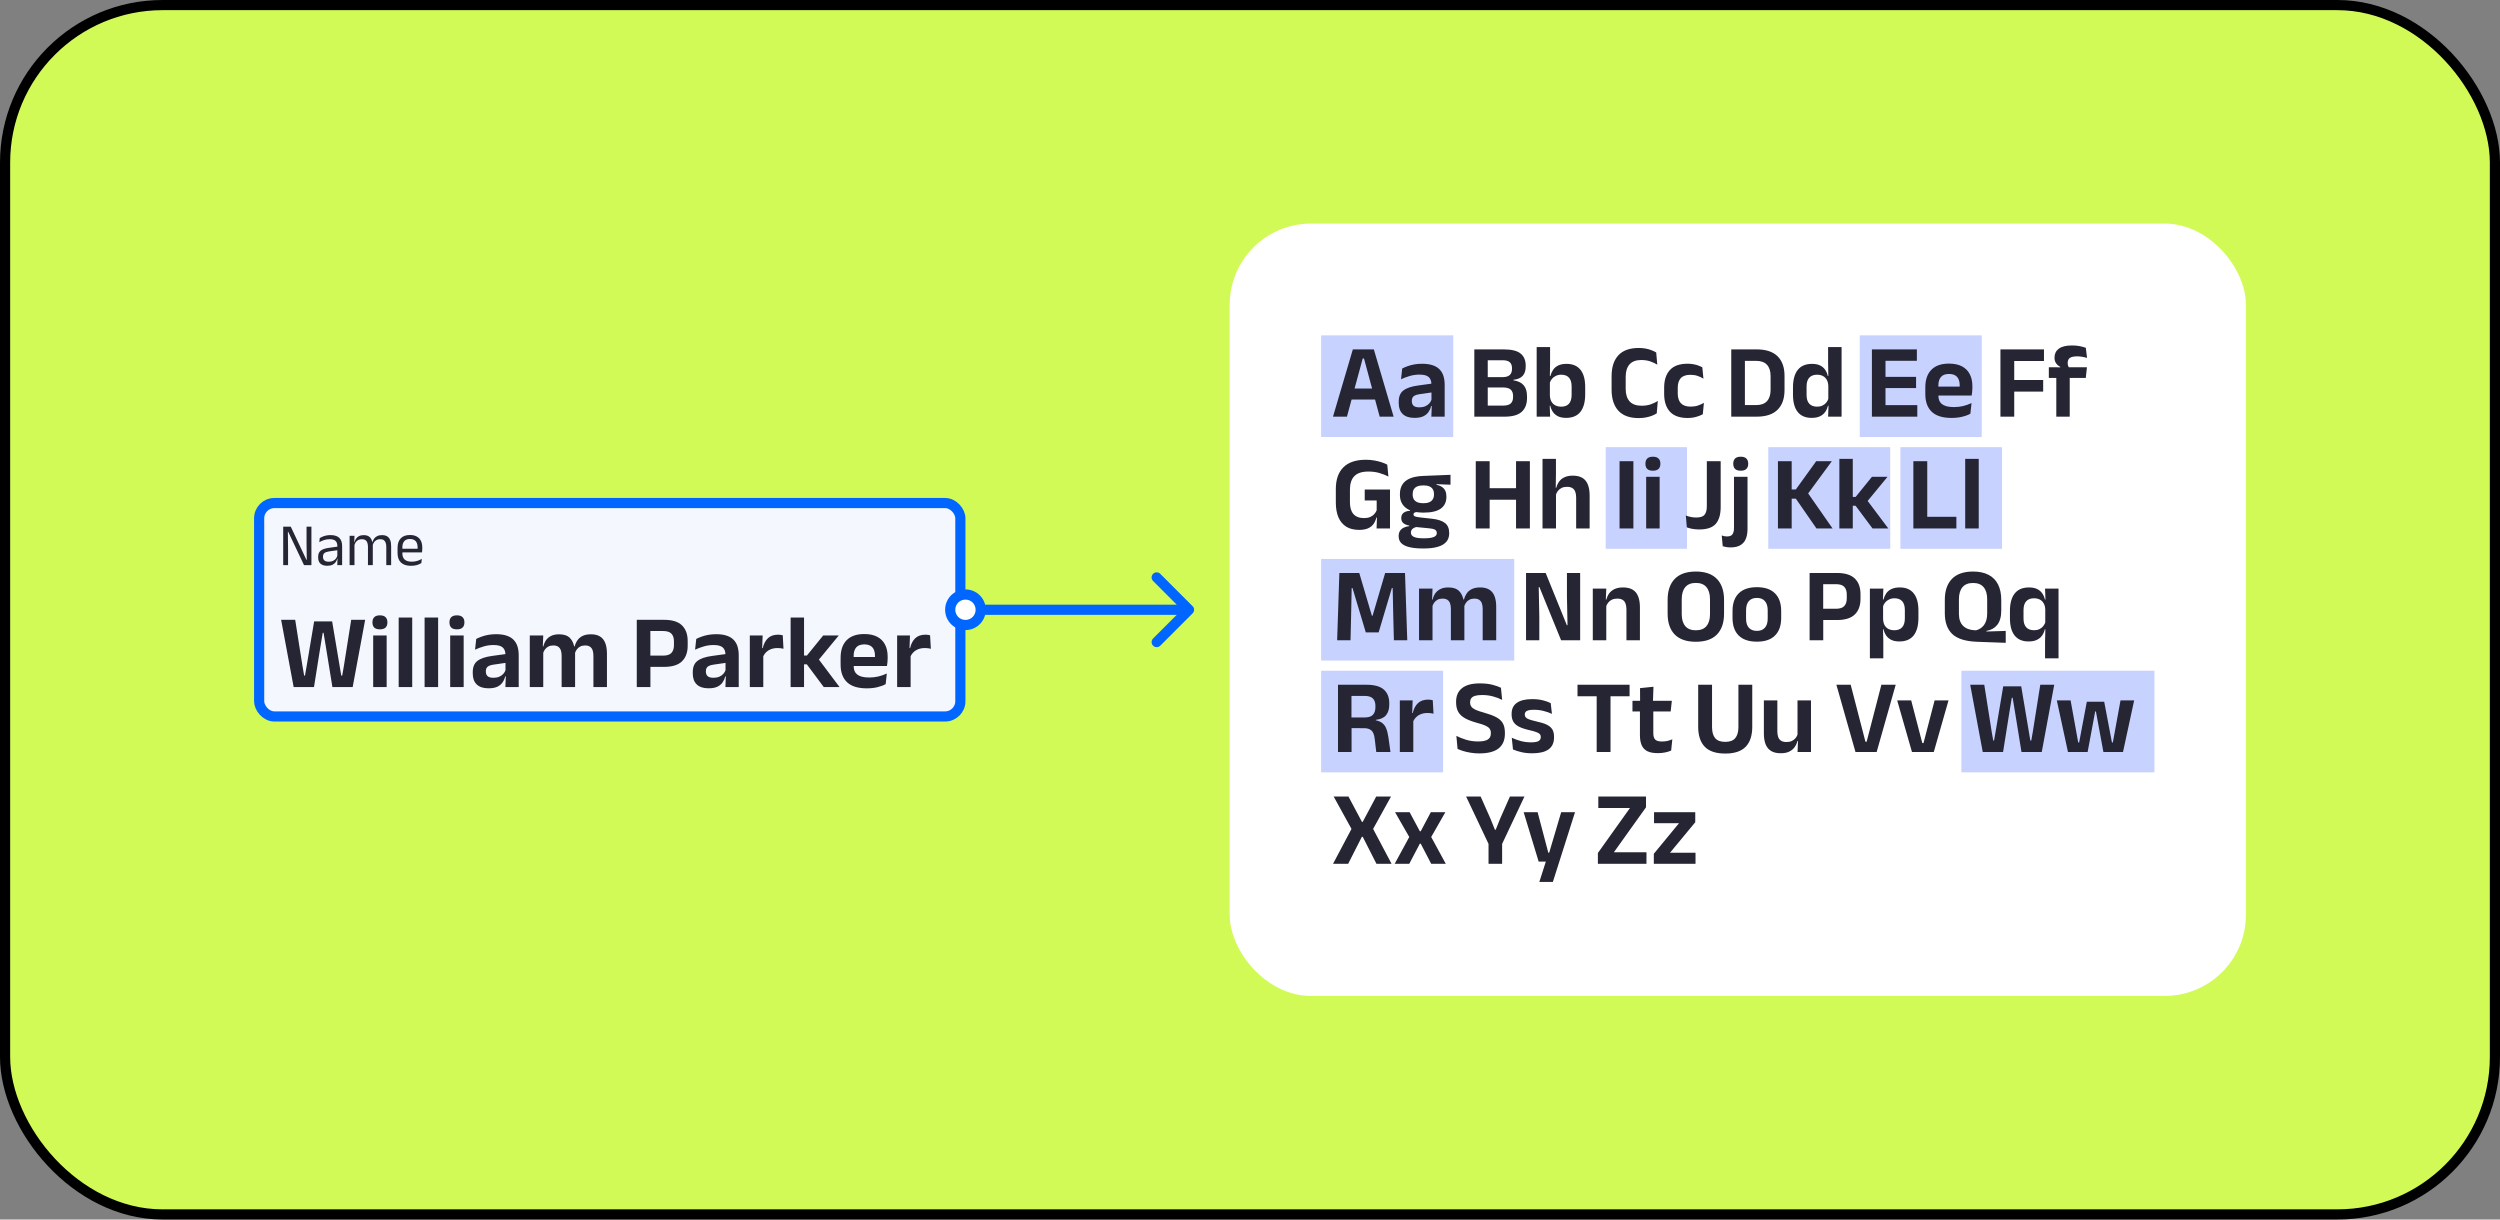 <svg width="246" height="120" viewBox="0 0 246 120" fill="none" xmlns="http://www.w3.org/2000/svg">
<rect x="0" y="0" width="246" height="120" fill="#808080" stroke="none"/>
<rect x="0.5" y="0.5" width="245" height="119" rx="15.5" fill="#D2FA57"/>
<rect x="0.5" y="0.5" width="245" height="119" rx="15.5" stroke="black"/>
<rect x="25.5" y="49.5" width="69" height="21" rx="1.5" fill="#F5F7FF" stroke="#0066FF"/>
<path d="M28.613 51.827L30.149 55.083H30.185L30.164 53.431V51.827H30.643V55.61H29.915L28.361 52.328H28.326L28.346 54.056V55.61H27.867V51.827H28.613ZM33.19 55.61L33.211 54.909L33.193 54.835V53.914L33.196 53.745C33.196 53.511 33.136 53.337 33.015 53.224C32.897 53.112 32.708 53.056 32.45 53.056C32.243 53.056 32.052 53.085 31.879 53.144C31.707 53.204 31.554 53.273 31.42 53.352L31.464 52.943C31.539 52.898 31.628 52.853 31.731 52.81C31.835 52.765 31.954 52.727 32.086 52.697C32.22 52.668 32.367 52.653 32.527 52.653C32.734 52.653 32.91 52.679 33.054 52.73C33.2 52.779 33.317 52.851 33.406 52.946C33.497 53.041 33.563 53.155 33.604 53.289C33.646 53.424 33.666 53.574 33.666 53.739V55.61H33.19ZM32.195 55.672C31.909 55.672 31.689 55.603 31.535 55.465C31.383 55.325 31.307 55.126 31.307 54.867V54.781C31.307 54.515 31.389 54.317 31.553 54.186C31.719 54.054 31.981 53.962 32.34 53.911L33.255 53.781L33.282 54.13L32.4 54.257C32.179 54.289 32.021 54.343 31.926 54.42C31.831 54.495 31.784 54.607 31.784 54.755V54.802C31.784 54.954 31.83 55.07 31.923 55.151C32.018 55.232 32.159 55.273 32.346 55.273C32.512 55.273 32.654 55.244 32.773 55.187C32.891 55.13 32.987 55.053 33.06 54.956C33.133 54.859 33.182 54.752 33.208 54.633L33.282 54.959H33.19C33.162 55.085 33.11 55.203 33.033 55.311C32.958 55.42 32.852 55.508 32.716 55.575C32.58 55.64 32.407 55.672 32.195 55.672ZM38.01 55.61V53.801C38.01 53.65 37.99 53.518 37.95 53.408C37.913 53.295 37.85 53.209 37.761 53.147C37.674 53.086 37.557 53.056 37.409 53.056C37.269 53.056 37.147 53.084 37.045 53.142C36.942 53.199 36.859 53.276 36.796 53.372C36.733 53.467 36.688 53.576 36.663 53.698L36.589 53.358H36.648C36.68 53.233 36.733 53.118 36.808 53.011C36.883 52.905 36.984 52.819 37.113 52.754C37.241 52.689 37.4 52.656 37.589 52.656C37.804 52.656 37.977 52.699 38.107 52.783C38.239 52.868 38.336 52.992 38.397 53.156C38.459 53.318 38.489 53.515 38.489 53.748V55.61H38.01ZM34.401 55.61V52.721H34.881L34.86 53.414L34.881 53.443V55.61H34.401ZM36.207 55.61V53.801C36.207 53.65 36.187 53.518 36.148 53.408C36.11 53.295 36.048 53.209 35.961 53.147C35.874 53.086 35.757 53.056 35.609 53.056C35.467 53.056 35.345 53.084 35.242 53.142C35.139 53.199 35.056 53.277 34.993 53.375C34.93 53.472 34.886 53.583 34.86 53.707L34.771 53.366H34.878C34.907 53.236 34.959 53.118 35.032 53.011C35.105 52.903 35.203 52.817 35.328 52.754C35.454 52.689 35.607 52.656 35.787 52.656C36.053 52.656 36.255 52.725 36.394 52.863C36.534 53.001 36.621 53.203 36.657 53.467C36.667 53.507 36.674 53.55 36.678 53.597C36.682 53.643 36.684 53.688 36.684 53.733V55.61H36.207ZM40.448 55.675C40.008 55.675 39.676 55.568 39.454 55.353C39.231 55.138 39.119 54.83 39.119 54.429V53.914C39.119 53.508 39.223 53.195 39.43 52.976C39.637 52.755 39.94 52.644 40.339 52.644C40.607 52.644 40.831 52.694 41.011 52.795C41.19 52.894 41.325 53.035 41.416 53.218C41.507 53.402 41.552 53.621 41.552 53.876V53.982C41.552 54.045 41.549 54.108 41.543 54.172C41.539 54.235 41.533 54.297 41.526 54.358H41.084C41.089 54.263 41.09 54.173 41.09 54.089C41.092 54.004 41.093 53.926 41.093 53.855C41.093 53.679 41.065 53.531 41.008 53.411C40.952 53.288 40.868 53.196 40.756 53.133C40.645 53.068 40.506 53.035 40.339 53.035C40.09 53.035 39.904 53.107 39.779 53.251C39.655 53.395 39.593 53.601 39.593 53.87V54.145L39.596 54.204V54.479C39.596 54.6 39.613 54.708 39.649 54.805C39.684 54.902 39.74 54.986 39.815 55.057C39.892 55.126 39.988 55.179 40.105 55.216C40.223 55.252 40.363 55.27 40.525 55.27C40.712 55.27 40.887 55.245 41.049 55.196C41.211 55.146 41.363 55.079 41.505 54.994L41.46 55.409C41.332 55.49 41.183 55.555 41.014 55.604C40.844 55.651 40.655 55.675 40.448 55.675ZM39.371 54.358V53.997H41.425V54.358H39.371Z" fill="#252534"/>
<path d="M28.896 67.61L27.663 60.99H29.047L29.767 65.554L29.927 66.476H30.01L30.171 65.554L30.911 61.145H32.683L33.424 65.554L33.579 66.476H33.672L33.833 65.559L34.558 60.99H35.931L34.703 67.61H32.709L32.092 63.803L31.839 62.27H31.756L31.502 63.803L30.896 67.61H28.896ZM36.721 67.61V62.529H38.047V67.61H36.721ZM37.385 61.928C37.132 61.928 36.946 61.869 36.825 61.752C36.708 61.631 36.649 61.465 36.649 61.254V61.228C36.649 61.018 36.708 60.852 36.825 60.731C36.946 60.61 37.132 60.55 37.385 60.55C37.633 60.55 37.818 60.61 37.939 60.731C38.06 60.852 38.12 61.018 38.12 61.228V61.254C38.12 61.468 38.06 61.634 37.939 61.752C37.818 61.869 37.633 61.928 37.385 61.928ZM39.23 67.61V60.762H40.562V67.61H39.23ZM41.78 67.61V60.762H43.111V67.61H41.78ZM44.299 67.61V62.529H45.625V67.61H44.299ZM44.962 61.928C44.71 61.928 44.524 61.869 44.403 61.752C44.285 61.631 44.227 61.465 44.227 61.254V61.228C44.227 61.018 44.285 60.852 44.403 60.731C44.524 60.61 44.71 60.55 44.962 60.55C45.211 60.55 45.396 60.61 45.517 60.731C45.637 60.852 45.698 61.018 45.698 61.228V61.254C45.698 61.468 45.637 61.634 45.517 61.752C45.396 61.869 45.211 61.928 44.962 61.928ZM49.73 67.61L49.777 66.367L49.74 66.253V64.663L49.735 64.435C49.735 64.103 49.644 63.86 49.461 63.704C49.281 63.549 48.986 63.471 48.575 63.471C48.226 63.471 47.898 63.518 47.591 63.611C47.287 63.701 47.005 63.806 46.746 63.927L46.86 62.87C47.012 62.791 47.185 62.717 47.378 62.648C47.575 62.575 47.794 62.516 48.036 62.471C48.278 62.427 48.539 62.404 48.818 62.404C49.233 62.404 49.583 62.454 49.87 62.554C50.157 62.651 50.385 62.791 50.554 62.974C50.726 63.157 50.851 63.376 50.927 63.632C51.003 63.884 51.041 64.164 51.041 64.471V67.61H49.73ZM48.067 67.729C47.563 67.729 47.178 67.603 46.912 67.351C46.65 67.099 46.519 66.74 46.519 66.274V66.129C46.519 65.635 46.67 65.27 46.974 65.036C47.278 64.797 47.76 64.633 48.419 64.543L49.86 64.347L49.937 65.201L48.611 65.393C48.321 65.431 48.114 65.5 47.99 65.6C47.869 65.7 47.808 65.847 47.808 66.041V66.092C47.808 66.282 47.867 66.431 47.984 66.538C48.105 66.641 48.294 66.693 48.549 66.693C48.777 66.693 48.972 66.657 49.134 66.585C49.297 66.512 49.43 66.417 49.533 66.3C49.64 66.179 49.716 66.044 49.761 65.895L49.948 66.553H49.72C49.664 66.771 49.575 66.969 49.45 67.149C49.33 67.325 49.158 67.467 48.938 67.574C48.717 67.677 48.426 67.729 48.067 67.729ZM58.392 67.61V64.523C58.392 64.316 58.366 64.138 58.315 63.989C58.263 63.837 58.176 63.72 58.056 63.637C57.938 63.554 57.778 63.513 57.574 63.513C57.387 63.513 57.225 63.549 57.087 63.621C56.949 63.694 56.837 63.792 56.75 63.917C56.664 64.038 56.6 64.176 56.559 64.331L56.414 63.606H56.548C56.603 63.388 56.693 63.19 56.818 63.01C56.942 62.827 57.111 62.682 57.325 62.575C57.543 62.468 57.817 62.415 58.149 62.415C58.518 62.415 58.817 62.487 59.045 62.632C59.276 62.774 59.447 62.988 59.558 63.274C59.668 63.558 59.724 63.91 59.724 64.331V67.61H58.392ZM52.13 67.61V62.529H53.456L53.404 63.818L53.456 63.875V67.61H52.13ZM55.264 67.61V64.523C55.264 64.316 55.238 64.138 55.186 63.989C55.134 63.837 55.048 63.72 54.927 63.637C54.809 63.554 54.649 63.513 54.445 63.513C54.255 63.513 54.091 63.549 53.953 63.621C53.818 63.694 53.706 63.792 53.616 63.917C53.53 64.038 53.466 64.176 53.425 64.331L53.218 63.606H53.466C53.518 63.382 53.604 63.179 53.725 63C53.849 62.82 54.017 62.679 54.228 62.575C54.438 62.468 54.701 62.415 55.015 62.415C55.488 62.415 55.844 62.535 56.082 62.777C56.324 63.019 56.476 63.371 56.538 63.834C56.552 63.903 56.564 63.984 56.574 64.077C56.584 64.167 56.59 64.252 56.59 64.331V67.61H55.264ZM63.565 65.621V64.513H65.254C65.627 64.513 65.896 64.426 66.062 64.254C66.231 64.077 66.316 63.824 66.316 63.492V63.114C66.316 62.775 66.233 62.522 66.067 62.352C65.901 62.18 65.632 62.093 65.259 62.093H63.565V60.99H65.337C66.141 60.99 66.73 61.171 67.103 61.534C67.479 61.897 67.668 62.411 67.668 63.078V63.533C67.668 64.2 67.479 64.715 67.103 65.077C66.73 65.44 66.141 65.621 65.337 65.621H63.565ZM62.658 67.61V60.99H63.995V64.828L64 65.445V67.61H62.658ZM71.381 67.61L71.427 66.367L71.391 66.253V64.663L71.386 64.435C71.386 64.103 71.294 63.86 71.112 63.704C70.932 63.549 70.637 63.471 70.226 63.471C69.877 63.471 69.549 63.518 69.242 63.611C68.938 63.701 68.656 63.806 68.397 63.927L68.511 62.87C68.663 62.791 68.836 62.717 69.029 62.648C69.226 62.575 69.445 62.516 69.687 62.471C69.929 62.427 70.189 62.404 70.469 62.404C70.884 62.404 71.234 62.454 71.521 62.554C71.807 62.651 72.035 62.791 72.204 62.974C72.377 63.157 72.501 63.376 72.577 63.632C72.653 63.884 72.691 64.164 72.691 64.471V67.61H71.381ZM69.718 67.729C69.214 67.729 68.829 67.603 68.563 67.351C68.3 67.099 68.169 66.74 68.169 66.274V66.129C68.169 65.635 68.321 65.27 68.625 65.036C68.929 64.797 69.411 64.633 70.07 64.543L71.51 64.347L71.588 65.201L70.262 65.393C69.972 65.431 69.765 65.5 69.64 65.6C69.519 65.7 69.459 65.847 69.459 66.041V66.092C69.459 66.282 69.518 66.431 69.635 66.538C69.756 66.641 69.944 66.693 70.2 66.693C70.428 66.693 70.623 66.657 70.785 66.585C70.948 66.512 71.08 66.417 71.184 66.3C71.291 66.179 71.367 66.044 71.412 65.895L71.598 66.553H71.371C71.315 66.771 71.225 66.969 71.101 67.149C70.98 67.325 70.809 67.467 70.588 67.574C70.367 67.677 70.077 67.729 69.718 67.729ZM75.07 64.657L74.734 63.772H75.055C75.148 63.361 75.317 63.038 75.562 62.803C75.808 62.568 76.148 62.451 76.583 62.451C76.673 62.451 76.754 62.458 76.826 62.471C76.899 62.482 76.965 62.496 77.023 62.513L77.096 63.839C77.02 63.815 76.932 63.798 76.832 63.787C76.731 63.773 76.626 63.767 76.516 63.767C76.163 63.767 75.863 63.844 75.614 64C75.369 64.155 75.188 64.374 75.07 64.657ZM73.781 67.61V62.529H75.044L74.987 64.088L75.107 64.134V67.61H73.781ZM81.06 67.61L79.392 65.372H78.942V64.507H79.398L81.003 62.529H82.537L80.475 65.031V64.761L82.614 67.61H81.06ZM77.797 67.61V60.762H79.118V67.61H77.797ZM85.294 67.734C84.424 67.734 83.776 67.534 83.352 67.133C82.927 66.733 82.715 66.153 82.715 65.393V64.73C82.715 63.977 82.913 63.399 83.31 62.995C83.707 62.591 84.284 62.389 85.04 62.389C85.551 62.389 85.978 62.478 86.32 62.658C86.662 62.838 86.917 63.093 87.086 63.425C87.259 63.753 87.345 64.146 87.345 64.606V64.787C87.345 64.911 87.338 65.039 87.325 65.17C87.314 65.298 87.299 65.419 87.278 65.533H86.076C86.087 65.343 86.092 65.163 86.092 64.994C86.095 64.822 86.097 64.666 86.097 64.528C86.097 64.29 86.059 64.088 85.983 63.922C85.907 63.753 85.791 63.625 85.636 63.539C85.481 63.452 85.282 63.409 85.04 63.409C84.685 63.409 84.422 63.508 84.253 63.704C84.084 63.901 83.999 64.181 83.999 64.543V65.015L84.004 65.165V65.564C84.004 65.723 84.028 65.87 84.077 66.004C84.129 66.139 84.213 66.256 84.331 66.356C84.448 66.453 84.603 66.529 84.797 66.585C84.994 66.64 85.239 66.667 85.532 66.667C85.85 66.667 86.152 66.633 86.439 66.564C86.729 66.491 87.004 66.394 87.263 66.274L87.149 67.32C86.917 67.448 86.644 67.548 86.33 67.621C86.019 67.696 85.674 67.734 85.294 67.734ZM83.419 65.533V64.652H87.009V65.533H83.419ZM89.568 64.657L89.231 63.772H89.553C89.646 63.361 89.815 63.038 90.06 62.803C90.305 62.568 90.646 62.451 91.081 62.451C91.171 62.451 91.252 62.458 91.324 62.471C91.397 62.482 91.462 62.496 91.521 62.513L91.594 63.839C91.518 63.815 91.43 63.798 91.329 63.787C91.229 63.773 91.124 63.767 91.013 63.767C90.661 63.767 90.361 63.844 90.112 64C89.867 64.155 89.686 64.374 89.568 64.657ZM88.278 67.61V62.529H89.542L89.485 64.088L89.605 64.134V67.61H88.278Z" fill="#252534"/>
<rect x="121" y="22" width="100" height="76" rx="8" fill="white"/>
<rect x="193" y="66" width="19" height="10" fill="#C7D2FF"/>
<rect x="187" y="44" width="10" height="10" fill="#C7D2FF"/>
<rect x="158" y="44" width="8" height="10" fill="#C7D2FF"/>
<rect x="130" y="33" width="13" height="10" fill="#C7D2FF"/>
<rect x="130" y="66" width="12" height="10" fill="#C7D2FF"/>
<rect x="174" y="44" width="12" height="10" fill="#C7D2FF"/>
<rect x="183" y="33" width="12" height="10" fill="#C7D2FF"/>
<rect x="130" y="55" width="19" height="10" fill="#C7D2FF"/>
<path d="M131.166 41L133.119 34.38H135.185L137.133 41H135.76L134.217 35.276H134.092L132.538 41H131.166ZM132.647 39.311V38.229H135.641V39.311H132.647ZM140.846 41L140.892 39.757L140.856 39.643V38.053L140.851 37.825C140.851 37.493 140.759 37.25 140.576 37.094C140.397 36.939 140.101 36.861 139.691 36.861C139.342 36.861 139.014 36.908 138.706 37.001C138.402 37.091 138.121 37.196 137.862 37.317L137.976 36.26C138.128 36.181 138.301 36.107 138.494 36.038C138.691 35.965 138.91 35.906 139.152 35.861C139.394 35.816 139.654 35.794 139.934 35.794C140.348 35.794 140.699 35.844 140.986 35.944C141.272 36.041 141.5 36.181 141.669 36.364C141.842 36.547 141.966 36.766 142.042 37.022C142.118 37.274 142.156 37.554 142.156 37.861V41H140.846ZM139.183 41.119C138.679 41.119 138.294 40.993 138.028 40.741C137.765 40.489 137.634 40.13 137.634 39.664V39.519C137.634 39.025 137.786 38.66 138.09 38.425C138.394 38.187 138.876 38.023 139.535 37.933L140.975 37.737L141.053 38.591L139.727 38.783C139.437 38.821 139.229 38.89 139.105 38.99C138.984 39.09 138.924 39.237 138.924 39.431V39.482C138.924 39.672 138.983 39.821 139.1 39.928C139.221 40.031 139.409 40.083 139.665 40.083C139.893 40.083 140.088 40.047 140.25 39.974C140.412 39.902 140.545 39.807 140.649 39.69C140.756 39.569 140.832 39.434 140.877 39.285L141.063 39.943H140.835C140.78 40.161 140.69 40.359 140.566 40.539C140.445 40.715 140.274 40.857 140.053 40.964C139.832 41.067 139.542 41.119 139.183 41.119ZM146.037 41V39.912H147.891C148.25 39.912 148.506 39.841 148.658 39.7C148.81 39.555 148.886 39.349 148.886 39.083V38.959C148.886 38.686 148.808 38.479 148.653 38.337C148.501 38.196 148.238 38.125 147.865 38.125H146.021V37.11H147.834C148.176 37.11 148.42 37.039 148.565 36.897C148.71 36.756 148.782 36.557 148.782 36.302V36.234C148.782 35.979 148.711 35.784 148.57 35.649C148.428 35.514 148.183 35.447 147.834 35.447H146.011V34.38H147.974C148.741 34.38 149.291 34.516 149.626 34.789C149.961 35.062 150.129 35.457 150.129 35.975V36.063C150.129 36.457 150.031 36.763 149.834 36.98C149.64 37.198 149.336 37.327 148.922 37.369V37.421C149.388 37.497 149.727 37.662 149.937 37.918C150.151 38.173 150.258 38.533 150.258 38.995V39.166C150.258 39.76 150.082 40.214 149.73 40.529C149.381 40.843 148.82 41 148.047 41H146.037ZM145.073 41V34.38H146.394V41H145.073ZM154.108 41.119C153.804 41.119 153.545 41.071 153.331 40.974C153.121 40.874 152.95 40.734 152.818 40.554C152.691 40.375 152.599 40.164 152.544 39.923H152.166L152.508 38.907C152.518 39.149 152.57 39.353 152.663 39.519C152.756 39.684 152.886 39.809 153.052 39.892C153.217 39.974 153.409 40.016 153.627 40.016C153.962 40.016 154.215 39.919 154.388 39.726C154.561 39.529 154.647 39.235 154.647 38.845V38.022C154.647 37.642 154.561 37.355 154.388 37.162C154.215 36.968 153.962 36.871 153.627 36.871C153.43 36.871 153.254 36.91 153.098 36.986C152.943 37.058 152.813 37.156 152.71 37.281C152.606 37.405 152.532 37.548 152.487 37.711L152.187 36.996H152.559C152.615 36.775 152.703 36.575 152.824 36.395C152.945 36.212 153.112 36.069 153.326 35.965C153.544 35.858 153.82 35.804 154.155 35.804C154.752 35.804 155.206 35.998 155.517 36.385C155.828 36.768 155.983 37.336 155.983 38.089V38.793C155.983 39.553 155.826 40.132 155.512 40.529C155.198 40.922 154.73 41.119 154.108 41.119ZM151.208 41V34.152H152.528V35.716L152.503 37.265L152.508 37.426V39.441L152.487 39.757L152.534 41H151.208ZM161.258 41.14C160.36 41.14 159.688 40.896 159.243 40.41C158.801 39.923 158.58 39.23 158.58 38.332V37.027C158.58 36.136 158.801 35.449 159.243 34.965C159.688 34.482 160.358 34.24 161.253 34.24C161.508 34.24 161.741 34.261 161.952 34.302C162.163 34.344 162.353 34.399 162.522 34.468C162.694 34.534 162.845 34.606 162.972 34.686L163.076 35.882C162.872 35.758 162.643 35.651 162.387 35.561C162.132 35.471 161.833 35.426 161.491 35.426C160.98 35.426 160.598 35.57 160.346 35.856C160.094 36.143 159.968 36.547 159.968 37.068V38.281C159.968 38.798 160.096 39.203 160.351 39.493C160.607 39.779 161.002 39.923 161.538 39.923C161.873 39.923 162.17 39.878 162.429 39.788C162.688 39.698 162.921 39.588 163.128 39.456L163.024 40.674C162.9 40.753 162.75 40.829 162.574 40.902C162.397 40.971 162.199 41.028 161.978 41.072C161.76 41.117 161.52 41.14 161.258 41.14ZM166.064 41.13C165.28 41.13 164.698 40.922 164.318 40.508C163.942 40.093 163.753 39.512 163.753 38.762V38.141C163.753 37.395 163.943 36.816 164.323 36.405C164.703 35.994 165.283 35.789 166.064 35.789C166.267 35.789 166.457 35.806 166.633 35.841C166.813 35.872 166.975 35.915 167.12 35.97C167.269 36.026 167.398 36.084 167.509 36.146L167.618 37.26C167.448 37.153 167.259 37.063 167.048 36.991C166.841 36.918 166.601 36.882 166.328 36.882C165.9 36.882 165.585 36.992 165.385 37.213C165.188 37.431 165.09 37.749 165.09 38.166V38.716C165.09 39.13 165.192 39.45 165.395 39.674C165.603 39.898 165.92 40.011 166.349 40.011C166.621 40.011 166.863 39.976 167.074 39.907C167.284 39.834 167.481 39.746 167.664 39.643L167.556 40.762C167.386 40.858 167.174 40.943 166.918 41.016C166.663 41.092 166.378 41.13 166.064 41.13ZM171.304 41V39.86H172.806C173.279 39.86 173.633 39.733 173.868 39.477C174.106 39.218 174.226 38.849 174.226 38.369V36.996C174.226 36.516 174.106 36.148 173.868 35.892C173.633 35.637 173.279 35.509 172.806 35.509H171.299V34.38H172.853C173.765 34.38 174.45 34.604 174.909 35.053C175.369 35.502 175.598 36.148 175.598 36.991V38.374C175.598 39.22 175.369 39.869 174.909 40.321C174.453 40.774 173.768 41 172.853 41H171.304ZM170.356 41V34.38H171.698V41H170.356ZM178.259 41.119C177.662 41.119 177.207 40.926 176.897 40.539C176.586 40.152 176.43 39.582 176.43 38.83V38.13C176.43 37.367 176.588 36.789 176.902 36.395C177.216 36.001 177.684 35.804 178.306 35.804C178.61 35.804 178.865 35.853 179.072 35.95C179.283 36.046 179.452 36.184 179.58 36.364C179.711 36.544 179.803 36.754 179.854 36.996H180.243L179.906 37.98C179.899 37.742 179.849 37.541 179.756 37.379C179.666 37.213 179.54 37.087 179.378 37.001C179.216 36.915 179.024 36.871 178.803 36.871C178.468 36.871 178.211 36.968 178.031 37.162C177.855 37.355 177.767 37.643 177.767 38.027V38.866C177.767 39.246 177.855 39.532 178.031 39.726C178.211 39.919 178.471 40.016 178.813 40.016C179.007 40.016 179.179 39.98 179.331 39.907C179.483 39.834 179.609 39.736 179.709 39.612C179.813 39.484 179.887 39.341 179.932 39.182L180.248 39.923H179.875C179.82 40.144 179.73 40.346 179.606 40.529C179.481 40.708 179.311 40.852 179.093 40.959C178.875 41.066 178.597 41.119 178.259 41.119ZM179.886 41L179.932 39.757L179.906 39.462V37.384L179.911 37.172L179.886 35.716V34.152H181.212V41H179.886ZM184.196 41V34.38H185.533V41H184.196ZM184.595 41V39.866H188.662V41H184.595ZM184.973 38.187V37.084H188.542V38.187H184.973ZM184.59 35.504V34.38H188.62V35.504H184.59ZM192.031 41.124C191.16 41.124 190.513 40.924 190.088 40.523C189.663 40.123 189.451 39.543 189.451 38.783V38.12C189.451 37.367 189.65 36.789 190.047 36.385C190.444 35.981 191.021 35.779 191.777 35.779C192.288 35.779 192.714 35.868 193.056 36.048C193.398 36.227 193.654 36.483 193.823 36.815C193.996 37.143 194.082 37.536 194.082 37.996V38.177C194.082 38.301 194.075 38.429 194.061 38.56C194.051 38.688 194.035 38.809 194.015 38.923H192.813C192.823 38.733 192.828 38.553 192.828 38.384C192.832 38.211 192.834 38.056 192.834 37.918C192.834 37.68 192.796 37.478 192.72 37.312C192.644 37.143 192.528 37.015 192.373 36.928C192.217 36.842 192.019 36.799 191.777 36.799C191.421 36.799 191.159 36.897 190.99 37.094C190.82 37.291 190.736 37.571 190.736 37.933V38.405L190.741 38.555V38.954C190.741 39.113 190.765 39.26 190.813 39.394C190.865 39.529 190.95 39.646 191.067 39.746C191.185 39.843 191.34 39.919 191.533 39.974C191.73 40.03 191.975 40.057 192.269 40.057C192.587 40.057 192.889 40.023 193.175 39.954C193.466 39.881 193.74 39.784 193.999 39.664L193.885 40.71C193.654 40.838 193.381 40.938 193.067 41.01C192.756 41.086 192.411 41.124 192.031 41.124ZM190.156 38.923V38.042H193.745V38.923H190.156ZM196.843 41V34.38H198.2V41H196.843ZM197.62 38.534V37.395H201.049V38.534H197.62ZM197.237 35.525V34.38H201.127V35.525H197.237ZM203.894 33.992C204.164 33.992 204.412 34.014 204.64 34.059C204.868 34.104 205.07 34.159 205.246 34.225L205.365 35.219C205.217 35.174 205.061 35.138 204.899 35.11C204.74 35.079 204.564 35.064 204.371 35.064C204.139 35.064 203.956 35.09 203.822 35.141C203.69 35.193 203.597 35.267 203.542 35.364C203.487 35.461 203.459 35.575 203.459 35.706V35.722C203.459 35.815 203.473 35.903 203.5 35.986C203.528 36.069 203.561 36.143 203.599 36.209L202.734 36.24V36.1C202.575 36.024 202.44 35.911 202.33 35.763C202.219 35.614 202.164 35.43 202.164 35.209V35.183C202.164 34.817 202.304 34.527 202.584 34.313C202.867 34.099 203.304 33.992 203.894 33.992ZM202.34 41V36.514H203.661V41H202.34ZM201.605 37.188V36.136L202.889 36.146L203.407 36.136H205.355L205.241 37.188H201.605ZM133.735 52.14C133.231 52.14 132.808 52.035 132.466 51.824C132.128 51.61 131.872 51.302 131.699 50.902C131.53 50.498 131.445 50.011 131.445 49.441V48.125C131.445 47.19 131.694 46.475 132.191 45.981C132.692 45.487 133.424 45.24 134.388 45.24C134.699 45.24 134.983 45.264 135.242 45.313C135.505 45.358 135.741 45.416 135.952 45.489C136.166 45.558 136.351 45.636 136.506 45.722L136.62 46.892C136.368 46.761 136.08 46.647 135.755 46.551C135.431 46.45 135.061 46.4 134.647 46.4C134.025 46.4 133.568 46.549 133.274 46.846C132.98 47.143 132.834 47.59 132.834 48.188V49.446C132.834 49.937 132.948 50.315 133.176 50.581C133.407 50.847 133.761 50.98 134.238 50.98C134.462 50.98 134.655 50.945 134.818 50.876C134.98 50.807 135.115 50.714 135.222 50.596C135.329 50.479 135.41 50.351 135.465 50.213V48.825L135.652 49.244L134.289 49.249V48.172H136.776V50.928L135.439 50.923C135.384 51.151 135.294 51.356 135.17 51.539C135.046 51.722 134.868 51.869 134.636 51.979C134.405 52.086 134.105 52.14 133.735 52.14ZM135.501 50.638H136.776V52H135.455L135.501 50.638ZM140.099 50.441C139.329 50.441 138.745 50.289 138.348 49.985C137.951 49.678 137.752 49.248 137.752 48.695V48.617C137.752 48.251 137.832 47.941 137.99 47.685C138.149 47.426 138.398 47.224 138.736 47.079C139.075 46.934 139.513 46.851 140.052 46.83L142.73 46.722V47.695L141.352 47.644V47.701C141.57 47.745 141.749 47.818 141.891 47.918C142.036 48.015 142.145 48.141 142.217 48.296C142.29 48.448 142.326 48.633 142.326 48.851V48.897C142.326 49.398 142.141 49.781 141.772 50.047C141.402 50.31 140.845 50.441 140.099 50.441ZM140.037 52.969H140.182C140.451 52.969 140.674 52.95 140.85 52.912C141.026 52.877 141.157 52.822 141.244 52.746C141.333 52.673 141.378 52.578 141.378 52.461V52.446C141.378 52.3 141.321 52.193 141.207 52.124C141.097 52.059 140.917 52.014 140.669 51.99L139.182 51.845L139.488 51.829C139.36 51.853 139.246 51.889 139.146 51.938C139.049 51.983 138.973 52.043 138.918 52.119C138.862 52.195 138.835 52.288 138.835 52.399V52.409C138.835 52.537 138.88 52.642 138.97 52.725C139.059 52.812 139.194 52.874 139.374 52.912C139.553 52.95 139.774 52.969 140.037 52.969ZM139.964 53.968C139.474 53.968 139.054 53.927 138.705 53.844C138.357 53.765 138.089 53.637 137.902 53.461C137.719 53.285 137.628 53.051 137.628 52.761V52.741C137.628 52.544 137.671 52.378 137.757 52.243C137.844 52.109 137.966 52.002 138.125 51.922C138.284 51.843 138.467 51.793 138.674 51.772V51.72C138.412 51.669 138.213 51.584 138.079 51.467C137.947 51.346 137.882 51.182 137.882 50.974V50.969C137.882 50.824 137.915 50.702 137.98 50.601C138.046 50.501 138.142 50.422 138.27 50.363C138.401 50.304 138.562 50.27 138.752 50.26V50.109L139.876 50.389L139.513 50.379C139.355 50.382 139.244 50.405 139.182 50.446C139.12 50.484 139.089 50.539 139.089 50.612V50.617C139.089 50.707 139.137 50.772 139.234 50.814C139.33 50.852 139.491 50.885 139.715 50.912L140.933 51.047C141.503 51.112 141.922 51.252 142.191 51.467C142.464 51.681 142.601 52.01 142.601 52.456V52.482C142.601 52.824 142.504 53.103 142.311 53.321C142.117 53.542 141.838 53.704 141.471 53.808C141.109 53.915 140.669 53.968 140.151 53.968H139.964ZM140.062 49.519C140.294 49.519 140.486 49.486 140.637 49.42C140.793 49.355 140.909 49.258 140.985 49.13C141.064 49.002 141.104 48.847 141.104 48.664V48.607C141.104 48.424 141.066 48.27 140.99 48.146C140.914 48.018 140.8 47.923 140.648 47.861C140.496 47.796 140.304 47.763 140.073 47.763H140.057C139.812 47.763 139.612 47.797 139.456 47.866C139.301 47.932 139.187 48.029 139.115 48.156C139.042 48.281 139.006 48.431 139.006 48.607V48.664C139.006 48.847 139.044 49.002 139.12 49.13C139.199 49.258 139.317 49.355 139.472 49.42C139.631 49.486 139.828 49.519 140.062 49.519ZM146.582 52H145.215V45.38H146.582V52ZM150.54 52H149.178V45.38H150.54V52ZM145.997 48.037H149.696V49.172H145.997V48.037ZM155.094 52V48.949C155.094 48.735 155.065 48.55 155.006 48.395C154.951 48.239 154.858 48.118 154.726 48.032C154.595 47.946 154.416 47.903 154.188 47.903C153.987 47.903 153.813 47.939 153.665 48.011C153.516 48.084 153.393 48.182 153.297 48.307C153.204 48.428 153.134 48.566 153.09 48.721L152.82 47.996H153.136C153.195 47.771 153.288 47.569 153.416 47.39C153.544 47.21 153.718 47.069 153.939 46.965C154.16 46.858 154.435 46.804 154.763 46.804C155.153 46.804 155.469 46.879 155.711 47.027C155.952 47.172 156.13 47.39 156.244 47.68C156.362 47.97 156.42 48.329 156.42 48.757V52H155.094ZM151.784 52V45.152H153.105V46.716L153.079 48.296L153.11 48.395V52H151.784ZM160.726 52H159.364V45.38H160.726V52ZM161.983 52V46.918H163.309V52H161.983ZM162.646 46.318C162.393 46.318 162.207 46.259 162.086 46.141C161.969 46.021 161.91 45.855 161.91 45.644V45.618C161.91 45.408 161.969 45.242 162.086 45.121C162.207 45 162.393 44.94 162.646 44.94C162.894 44.94 163.079 45 163.2 45.121C163.321 45.242 163.381 45.408 163.381 45.618V45.644C163.381 45.858 163.321 46.024 163.2 46.141C163.079 46.259 162.894 46.318 162.646 46.318ZM167.206 52.098C166.992 52.098 166.777 52.081 166.563 52.047C166.349 52.012 166.156 51.96 165.983 51.891L165.885 50.726C166.05 50.788 166.216 50.836 166.382 50.871C166.551 50.905 166.726 50.923 166.905 50.923C167.309 50.923 167.584 50.833 167.729 50.653C167.877 50.47 167.952 50.192 167.952 49.819V45.38H169.314V49.902C169.314 50.624 169.153 51.171 168.832 51.544C168.511 51.914 167.969 52.098 167.206 52.098ZM170.625 51.135V46.918H171.956V51.135H170.625ZM171.288 46.318C171.036 46.318 170.85 46.259 170.729 46.141C170.611 46.021 170.553 45.855 170.553 45.644V45.618C170.553 45.408 170.611 45.242 170.729 45.121C170.85 45 171.036 44.94 171.288 44.94C171.54 44.94 171.725 45 171.842 45.121C171.963 45.242 172.024 45.408 172.024 45.618V45.644C172.024 45.858 171.963 46.024 171.842 46.141C171.725 46.259 171.54 46.318 171.288 46.318ZM170.288 53.865C170.136 53.865 169.995 53.853 169.864 53.828C169.729 53.808 169.613 53.782 169.517 53.751L169.418 52.689C169.494 52.72 169.575 52.744 169.662 52.761C169.748 52.779 169.836 52.787 169.926 52.787C170.202 52.787 170.387 52.713 170.48 52.565C170.577 52.42 170.625 52.216 170.625 51.953V50.757H171.956V52.036C171.956 52.409 171.903 52.732 171.796 53.005C171.689 53.278 171.513 53.488 171.267 53.637C171.026 53.789 170.699 53.865 170.288 53.865ZM178.741 52L176.711 49.068H176.177V48.162H176.711L178.715 45.38H180.254L177.814 48.7L177.809 48.389L180.326 52H178.741ZM174.949 52V45.38H176.301V52H174.949ZM184.256 52L182.588 49.762H182.137V48.897H182.593L184.199 46.918H185.732L183.671 49.42V49.151L185.81 52H184.256ZM180.993 52V45.152H182.313V52H180.993ZM189.641 52H188.274V45.38H189.641V52ZM189.04 50.855H192.506V52H189.04V50.855ZM193.376 52V45.152H194.707V52H193.376ZM131.575 63L131.793 56.38H133.751L134.994 60.591H135.061L136.299 56.38H138.252L138.475 63H137.159L137.097 60.617L137.04 57.867H136.957L135.657 62.228H134.393L133.088 57.867H133.005L132.948 60.622L132.891 63H131.575ZM145.896 63V59.913C145.896 59.706 145.87 59.528 145.818 59.379C145.767 59.227 145.68 59.11 145.559 59.027C145.442 58.944 145.281 58.903 145.078 58.903C144.891 58.903 144.729 58.939 144.591 59.011C144.453 59.084 144.34 59.182 144.254 59.307C144.168 59.428 144.104 59.566 144.062 59.721L143.917 58.996H144.052C144.107 58.778 144.197 58.58 144.321 58.4C144.446 58.217 144.615 58.072 144.829 57.965C145.047 57.858 145.321 57.804 145.653 57.804C146.022 57.804 146.321 57.877 146.549 58.022C146.78 58.164 146.951 58.378 147.062 58.664C147.172 58.947 147.227 59.3 147.227 59.721V63H145.896ZM139.633 63V57.918H140.96L140.908 59.208L140.96 59.265V63H139.633ZM142.767 63V59.913C142.767 59.706 142.741 59.528 142.69 59.379C142.638 59.227 142.552 59.11 142.431 59.027C142.313 58.944 142.153 58.903 141.949 58.903C141.759 58.903 141.595 58.939 141.457 59.011C141.322 59.084 141.21 59.182 141.12 59.307C141.034 59.428 140.97 59.566 140.928 59.721L140.721 58.996H140.97C141.022 58.771 141.108 58.569 141.229 58.39C141.353 58.21 141.521 58.069 141.731 57.965C141.942 57.858 142.204 57.804 142.519 57.804C142.992 57.804 143.348 57.925 143.586 58.167C143.828 58.409 143.979 58.761 144.042 59.224C144.055 59.293 144.068 59.374 144.078 59.467C144.088 59.557 144.093 59.642 144.093 59.721V63H142.767ZM152.094 56.38L154.177 61.519H154.244L154.187 58.695V56.38H155.487V63H153.612L151.478 57.768H151.411L151.468 60.679V63H150.162V56.38H152.094ZM160.042 63V59.949C160.042 59.735 160.012 59.55 159.953 59.395C159.898 59.239 159.805 59.118 159.674 59.032C159.543 58.946 159.363 58.903 159.135 58.903C158.935 58.903 158.759 58.939 158.607 59.011C158.458 59.084 158.336 59.182 158.239 59.307C158.146 59.428 158.075 59.566 158.026 59.721L157.819 58.996H158.068C158.123 58.771 158.215 58.569 158.342 58.39C158.474 58.21 158.65 58.069 158.871 57.965C159.095 57.858 159.375 57.804 159.71 57.804C160.1 57.804 160.416 57.879 160.658 58.027C160.9 58.172 161.078 58.39 161.191 58.68C161.309 58.97 161.368 59.329 161.368 59.757V63H160.042ZM156.731 63V57.918H158.058L158.006 59.156L158.058 59.265V63H156.731ZM166.87 63.15C165.955 63.15 165.263 62.912 164.793 62.435C164.327 61.955 164.094 61.27 164.094 60.379V59.032C164.094 58.138 164.327 57.449 164.793 56.965C165.263 56.482 165.955 56.24 166.87 56.24C167.785 56.24 168.476 56.482 168.942 56.965C169.412 57.449 169.647 58.138 169.647 59.032V60.379C169.647 61.27 169.414 61.955 168.947 62.435C168.481 62.912 167.789 63.15 166.87 63.15ZM166.87 62.021C167.336 62.021 167.685 61.883 167.916 61.607C168.148 61.33 168.264 60.942 168.264 60.441V58.97C168.264 58.452 168.148 58.055 167.916 57.779C167.685 57.499 167.336 57.359 166.87 57.359C166.407 57.359 166.06 57.499 165.829 57.779C165.598 58.055 165.482 58.452 165.482 58.97V60.441C165.482 60.942 165.598 61.33 165.829 61.607C166.06 61.883 166.407 62.021 166.87 62.021ZM172.88 63.14C172.092 63.14 171.495 62.938 171.087 62.534C170.683 62.13 170.481 61.555 170.481 60.809V60.12C170.481 59.37 170.683 58.794 171.087 58.39C171.495 57.982 172.092 57.779 172.88 57.779C173.664 57.779 174.258 57.982 174.662 58.39C175.066 58.794 175.268 59.37 175.268 60.12V60.809C175.268 61.555 175.066 62.13 174.662 62.534C174.261 62.938 173.667 63.14 172.88 63.14ZM172.88 62.078C173.225 62.078 173.487 61.974 173.667 61.767C173.85 61.56 173.942 61.263 173.942 60.876V60.053C173.942 59.659 173.85 59.358 173.667 59.151C173.487 58.941 173.225 58.835 172.88 58.835C172.531 58.835 172.265 58.941 172.082 59.151C171.902 59.358 171.813 59.659 171.813 60.053V60.876C171.813 61.263 171.902 61.56 172.082 61.767C172.265 61.974 172.531 62.078 172.88 62.078ZM178.972 61.011V59.902H180.661C181.034 59.902 181.303 59.816 181.469 59.643C181.638 59.467 181.722 59.213 181.722 58.882V58.504C181.722 58.165 181.64 57.911 181.474 57.742C181.308 57.57 181.039 57.483 180.666 57.483H178.972V56.38H180.743C181.548 56.38 182.137 56.561 182.51 56.924C182.886 57.286 183.074 57.801 183.074 58.468V58.923C183.074 59.59 182.886 60.104 182.51 60.467C182.137 60.83 181.548 61.011 180.743 61.011H178.972ZM178.065 63V56.38H179.402V60.218L179.407 60.835V63H178.065ZM186.898 63.119C186.594 63.119 186.337 63.071 186.126 62.974C185.916 62.874 185.745 62.734 185.613 62.554C185.486 62.375 185.394 62.164 185.339 61.923H184.961L185.297 60.907C185.304 61.149 185.353 61.353 185.443 61.519C185.536 61.684 185.664 61.809 185.826 61.892C185.992 61.974 186.185 62.016 186.406 62.016C186.741 62.016 186.997 61.919 187.173 61.726C187.349 61.529 187.437 61.239 187.437 60.855V60.022C187.437 59.642 187.35 59.355 187.178 59.162C187.005 58.968 186.75 58.871 186.411 58.871C186.218 58.871 186.043 58.91 185.888 58.986C185.733 59.058 185.603 59.156 185.5 59.281C185.396 59.405 185.322 59.548 185.277 59.711L184.966 58.996H185.334C185.389 58.775 185.477 58.575 185.598 58.395C185.722 58.212 185.893 58.069 186.111 57.965C186.332 57.858 186.61 57.804 186.945 57.804C187.542 57.804 187.996 57.998 188.307 58.385C188.618 58.768 188.773 59.336 188.773 60.089V60.793C188.773 61.553 188.616 62.132 188.302 62.529C187.991 62.922 187.523 63.119 186.898 63.119ZM183.997 64.782V57.918H185.323L185.272 59.208L185.297 59.441V61.477L185.282 61.715L185.318 63.109V64.782H183.997ZM197.363 63.254L194.519 63.15C193.411 63.109 192.608 62.857 192.11 62.394C191.617 61.928 191.37 61.244 191.37 60.343V59.027C191.37 58.136 191.603 57.449 192.069 56.965C192.539 56.482 193.231 56.24 194.146 56.24C194.757 56.24 195.268 56.349 195.679 56.566C196.09 56.781 196.399 57.095 196.607 57.509C196.817 57.924 196.923 58.429 196.923 59.027V60.099C196.923 60.407 196.888 60.676 196.819 60.907C196.75 61.139 196.651 61.334 196.524 61.493C196.396 61.651 196.242 61.781 196.063 61.881C195.883 61.978 195.683 62.045 195.462 62.083V62.14L197.363 62.083V63.254ZM194.301 62.016L194.452 62.021C194.604 61.98 194.745 61.917 194.876 61.834C195.008 61.748 195.123 61.639 195.224 61.508C195.324 61.373 195.401 61.211 195.457 61.021C195.512 60.831 195.539 60.61 195.539 60.358V58.97C195.539 58.455 195.424 58.06 195.192 57.784C194.961 57.504 194.612 57.364 194.146 57.364C193.683 57.364 193.336 57.504 193.105 57.784C192.874 58.06 192.758 58.455 192.758 58.97V60.4C192.758 60.914 192.894 61.308 193.167 61.581C193.44 61.85 193.818 61.995 194.301 62.016ZM199.606 63.119C199.009 63.119 198.555 62.926 198.244 62.539C197.933 62.152 197.778 61.582 197.778 60.83V60.13C197.778 59.367 197.935 58.789 198.249 58.395C198.563 58.001 199.031 57.804 199.653 57.804C199.96 57.804 200.219 57.853 200.43 57.95C200.641 58.046 200.811 58.184 200.943 58.364C201.074 58.544 201.167 58.754 201.222 58.996H201.606L201.254 59.98C201.247 59.738 201.195 59.535 201.098 59.369C201.005 59.203 200.877 59.079 200.715 58.996C200.552 58.913 200.361 58.871 200.14 58.871C199.808 58.871 199.554 58.97 199.378 59.167C199.202 59.36 199.114 59.65 199.114 60.037V60.861C199.114 61.244 199.202 61.532 199.378 61.726C199.558 61.919 199.817 62.016 200.155 62.016C200.352 62.016 200.527 61.98 200.679 61.907C200.83 61.834 200.957 61.736 201.057 61.612C201.16 61.484 201.235 61.341 201.279 61.182L201.585 61.923H201.212C201.16 62.144 201.072 62.346 200.948 62.529C200.824 62.708 200.653 62.852 200.435 62.959C200.221 63.066 199.945 63.119 199.606 63.119ZM201.233 64.782V63.109L201.269 61.7L201.254 61.482V59.405L201.279 59.13L201.233 57.918H202.559V64.782H201.233ZM135.424 74L135.274 72.71C135.249 72.479 135.201 72.285 135.128 72.13C135.056 71.975 134.947 71.857 134.802 71.778C134.657 71.695 134.457 71.653 134.201 71.653L132.601 71.648V70.602L134.284 70.597C134.661 70.597 134.93 70.51 135.092 70.338C135.258 70.162 135.341 69.911 135.341 69.587V69.462C135.341 69.141 135.258 68.898 135.092 68.732C134.93 68.563 134.657 68.478 134.274 68.478H132.585V67.38H134.465C135.242 67.38 135.809 67.537 136.164 67.851C136.524 68.166 136.703 68.613 136.703 69.193V69.338C136.703 69.773 136.598 70.118 136.387 70.374C136.177 70.629 135.842 70.781 135.382 70.83V71.016L135.004 70.83C135.398 70.858 135.702 70.94 135.916 71.079C136.133 71.217 136.292 71.408 136.392 71.653C136.493 71.895 136.569 72.196 136.62 72.555L136.822 74H135.424ZM131.658 74V67.38H132.984V70.975L132.994 71.477V74H131.658ZM139.031 71.047L138.695 70.162H139.016C139.109 69.751 139.278 69.428 139.523 69.193C139.769 68.958 140.109 68.841 140.544 68.841C140.634 68.841 140.715 68.848 140.787 68.861C140.86 68.872 140.926 68.886 140.984 68.903L141.057 70.229C140.981 70.205 140.893 70.188 140.793 70.177C140.692 70.163 140.587 70.156 140.477 70.156C140.124 70.156 139.824 70.234 139.575 70.389C139.33 70.545 139.149 70.764 139.031 71.047ZM137.742 74V68.918H139.005L138.948 70.478L139.068 70.524V74H137.742ZM145.57 74.135C145.263 74.135 144.974 74.112 144.705 74.067C144.439 74.022 144.197 73.967 143.98 73.902C143.766 73.832 143.581 73.763 143.425 73.694L143.306 72.41C143.576 72.551 143.895 72.679 144.265 72.793C144.634 72.904 145.028 72.959 145.446 72.959C145.888 72.959 146.207 72.895 146.404 72.767C146.601 72.639 146.699 72.442 146.699 72.177V72.12C146.699 71.947 146.656 71.805 146.57 71.695C146.487 71.581 146.347 71.481 146.15 71.394C145.953 71.308 145.686 71.22 145.347 71.13C144.871 70.999 144.479 70.851 144.171 70.685C143.867 70.516 143.643 70.307 143.498 70.058C143.353 69.806 143.28 69.49 143.28 69.11V69.048C143.28 68.468 143.476 68.022 143.866 67.712C144.259 67.401 144.84 67.245 145.606 67.245C146.083 67.245 146.492 67.288 146.834 67.375C147.176 67.461 147.462 67.561 147.694 67.675L147.813 68.872C147.554 68.734 147.257 68.62 146.922 68.53C146.59 68.437 146.228 68.39 145.834 68.39C145.541 68.39 145.308 68.418 145.135 68.473C144.966 68.528 144.843 68.609 144.767 68.716C144.695 68.823 144.658 68.953 144.658 69.105V69.12C144.658 69.276 144.696 69.41 144.772 69.525C144.852 69.638 144.992 69.744 145.192 69.841C145.392 69.934 145.677 70.03 146.047 70.13C146.516 70.262 146.899 70.403 147.196 70.555C147.497 70.707 147.72 70.904 147.865 71.146C148.01 71.388 148.082 71.707 148.082 72.104V72.197C148.082 72.836 147.873 73.32 147.455 73.648C147.041 73.972 146.413 74.135 145.57 74.135ZM150.768 74.124C150.36 74.124 149.998 74.085 149.68 74.005C149.366 73.929 149.098 73.843 148.877 73.746L148.758 72.596C149.02 72.717 149.309 72.822 149.623 72.912C149.941 73.002 150.289 73.047 150.669 73.047C151.001 73.047 151.241 73.005 151.389 72.923C151.538 72.836 151.612 72.709 151.612 72.539V72.508C151.612 72.394 151.577 72.301 151.508 72.228C151.443 72.156 151.325 72.09 151.156 72.032C150.987 71.969 150.749 71.904 150.441 71.835C150.017 71.735 149.68 71.619 149.431 71.488C149.186 71.353 149.01 71.189 148.903 70.996C148.796 70.799 148.742 70.564 148.742 70.291V70.245C148.742 69.764 148.913 69.404 149.255 69.162C149.597 68.917 150.103 68.794 150.773 68.794C151.17 68.794 151.52 68.834 151.824 68.913C152.132 68.989 152.387 69.081 152.591 69.188L152.71 70.245C152.468 70.13 152.197 70.036 151.897 69.96C151.596 69.88 151.274 69.841 150.928 69.841C150.704 69.841 150.526 69.859 150.395 69.897C150.267 69.932 150.175 69.982 150.12 70.048C150.065 70.113 150.037 70.193 150.037 70.286V70.312C150.037 70.415 150.067 70.505 150.125 70.581C150.187 70.657 150.3 70.726 150.462 70.788C150.624 70.847 150.852 70.911 151.146 70.98C151.574 71.07 151.918 71.175 152.177 71.296C152.436 71.417 152.624 71.572 152.741 71.762C152.859 71.949 152.917 72.194 152.917 72.498V72.56C152.917 73.085 152.739 73.477 152.384 73.736C152.028 73.995 151.489 74.124 150.768 74.124ZM157.113 74V67.634H158.475V74H157.113ZM155.227 68.514V67.38H160.35V68.514H155.227ZM163.131 74.109C162.7 74.109 162.354 74.045 162.095 73.917C161.84 73.786 161.655 73.589 161.541 73.327C161.427 73.064 161.37 72.741 161.37 72.358V69.395H162.686V72.161C162.686 72.437 162.748 72.641 162.872 72.772C163 72.9 163.223 72.964 163.54 72.964C163.727 72.964 163.906 72.945 164.079 72.907C164.252 72.866 164.411 72.812 164.556 72.746L164.442 73.855C164.269 73.934 164.071 73.996 163.846 74.041C163.625 74.086 163.387 74.109 163.131 74.109ZM160.634 70.006V68.96H164.509L164.395 70.006H160.634ZM161.386 69.058L161.38 67.712L162.701 67.577L162.649 69.058H161.386ZM169.765 74.15C168.853 74.15 168.182 73.927 167.75 73.482C167.318 73.033 167.102 72.379 167.102 71.519V67.38H168.465V71.55C168.465 72.023 168.567 72.384 168.77 72.632C168.977 72.878 169.309 73 169.765 73C170.217 73 170.545 72.878 170.749 72.632C170.956 72.384 171.06 72.023 171.06 71.55V67.38H172.422V71.519C172.422 72.379 172.206 73.033 171.775 73.482C171.343 73.927 170.673 74.15 169.765 74.15ZM174.891 68.918V71.975C174.891 72.185 174.919 72.37 174.974 72.529C175.033 72.684 175.128 72.805 175.259 72.891C175.394 72.974 175.573 73.016 175.798 73.016C176.002 73.016 176.178 72.98 176.326 72.907C176.475 72.835 176.597 72.738 176.694 72.617C176.791 72.493 176.861 72.355 176.906 72.203L177.114 72.923H176.865C176.81 73.144 176.716 73.346 176.585 73.529C176.457 73.708 176.281 73.852 176.057 73.959C175.836 74.066 175.558 74.119 175.223 74.119C174.836 74.119 174.52 74.045 174.275 73.896C174.033 73.748 173.854 73.529 173.736 73.239C173.622 72.948 173.565 72.591 173.565 72.166V68.918H174.891ZM178.201 68.918V74H176.88L176.927 72.767L176.875 72.658V68.918H178.201ZM182.58 74L180.7 67.38H182.108L183.559 72.985H183.678L185.128 67.38H186.537L184.662 74H182.58ZM189.273 73.119L190.366 68.918H191.734L190.283 74H188.139L186.683 68.918H188.061L189.154 73.119H189.273ZM195.102 74L193.869 67.38H195.252L195.972 71.944L196.133 72.866H196.215L196.376 71.944L197.117 67.535H198.888L199.629 71.944L199.784 72.866H199.878L200.038 71.949L200.763 67.38H202.136L200.908 74H198.914L198.298 70.193L198.044 68.659H197.961L197.707 70.193L197.101 74H195.102ZM203.489 74L202.391 68.918H203.748L204.494 73.057H204.588L205.344 69.048H207.053L207.815 73.057H207.903L208.659 68.918H210.001L208.903 74H206.976L206.354 70.638L206.24 70.011H206.162L206.048 70.638L205.422 74H203.489ZM131.171 85L133.067 81.415V81.711L131.233 78.38H132.689L134.015 80.871H134.092L135.419 78.38H136.874L135.035 81.711V81.415L136.931 85H135.444L134.092 82.338H134.01L132.658 85H131.171ZM137.236 85L138.774 82.172V82.54L137.272 79.918H138.707L139.712 81.794H139.8L140.794 79.918H142.224L140.727 82.54V82.172L142.266 85H140.831L139.8 83.016H139.712L138.671 85H137.236ZM146.54 83.182L144.266 78.38H145.695L146.664 80.561L147.099 81.648H147.177L147.612 80.561L148.576 78.38H150.005L147.742 83.182H146.54ZM146.472 85V81.949H147.809V85H146.472ZM153.061 83.902L152.352 84.207L153.621 79.918H154.983L152.802 86.782H151.471L152.269 84.285L152.885 84.782H151.404L149.927 79.918H151.3L152.352 83.902H153.061ZM162.013 83.86V85H157.232V83.933L160.387 79.509H157.274V78.38H161.967V79.437L158.807 83.86H162.013ZM166.839 83.907V85H162.736V84.011L165.212 81.006H162.757V79.918H166.813V80.908L164.331 83.907H166.839Z" fill="#252534"/>
<path d="M95 58.5C94.167 58.5 93.5 59.167 93.5 60C93.5 60.833 94.167 61.5 95 61.5C95.833 61.5 96.5 60.833 96.5 60C96.5 59.167 95.833 58.5 95 58.5Z" fill="white"/>
<path d="M117.354 60.354C117.549 60.158 117.549 59.842 117.354 59.646L114.172 56.465C113.976 56.269 113.66 56.269 113.464 56.465C113.269 56.66 113.269 56.976 113.464 57.172L116.293 60L113.464 62.828C113.269 63.024 113.269 63.34 113.464 63.535C113.66 63.731 113.976 63.731 114.172 63.535L117.354 60.354ZM94 60C94 59.443 94.443 59 95 59V58C93.891 58 93 58.891 93 60H94ZM95 59C95.557 59 96 59.443 96 60H97C97 58.891 96.109 58 95 58V59ZM96 60C96 60.557 95.557 61 95 61V62C96.109 62 97 61.109 97 60H96ZM95 61C94.443 61 94 60.557 94 60H93C93 61.109 93.891 62 95 62V61ZM96.5 60.5H117V59.5H96.5V60.5Z" fill="#0066FF"/>
</svg>
